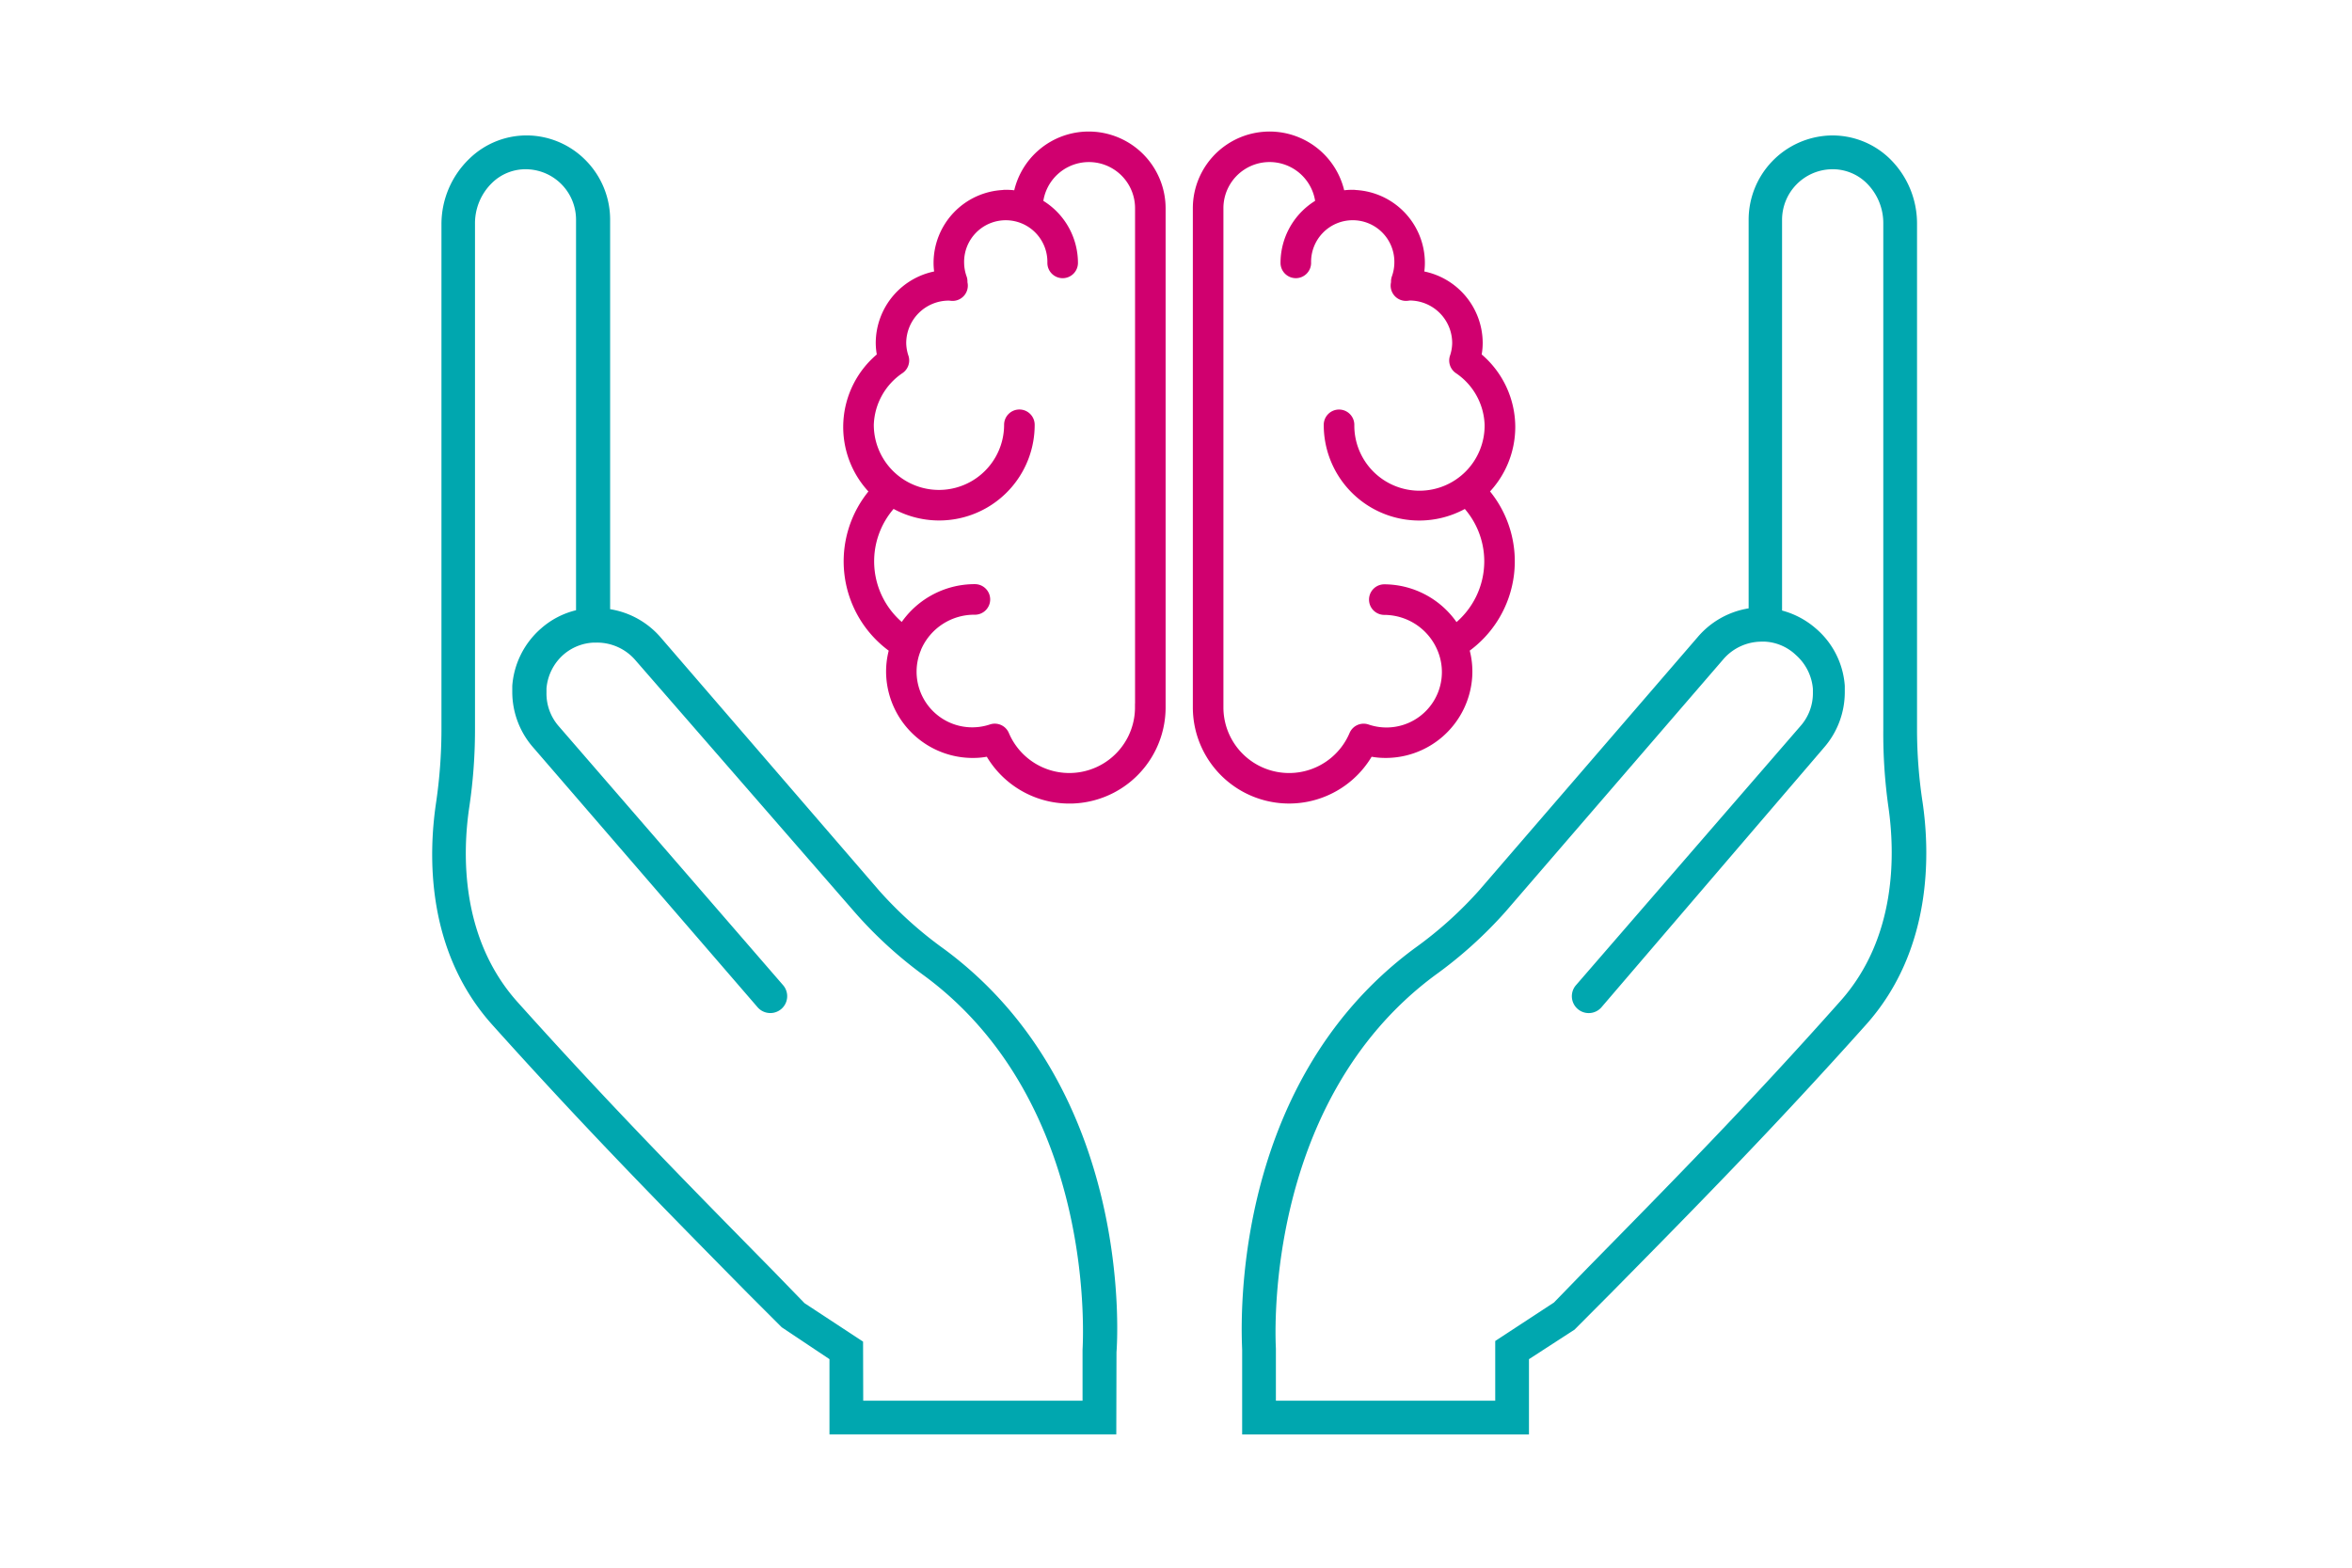 <svg xmlns="http://www.w3.org/2000/svg" width="300" height="200" viewBox="0 0 300 200">
  <g id="Group_26104" data-name="Group 26104" transform="translate(-802 -357)">
    <g id="Group_26099" data-name="Group 26099">
      <rect id="Rectangle_7544" data-name="Rectangle 7544" width="300" height="200" transform="translate(802 357)" fill="#fff"/>
    </g>
    <g id="Group_26101" data-name="Group 26101" transform="translate(5713.807 5184.165)">
      <g id="_3449995_care_ecology_environment_hand_interaction_icon" data-name="3449995_care_ecology_environment_hand_interaction_icon" transform="translate(-4856.685 -4809.885)">
        <path id="Path_49371" data-name="Path 49371" d="M88.614,180.712H52.03v-10.76c0-1.184-2.26-33.313,21.972-51.24a50.228,50.228,0,0,0,8.328-7.489l27.847-32.28a10.76,10.76,0,0,1,6.456-3.615V25.765a10.76,10.76,0,0,1,10.244-10.76,10.48,10.48,0,0,1,7.726,2.927,11.556,11.556,0,0,1,3.508,8.328V90.821a61.768,61.768,0,0,0,.71,9.254c.947,6.456,1.291,18.895-7.252,28.407C119.733,141.717,109.7,151.9,99.095,162.656l-4.67,4.691-5.81,3.766Zm-32.28-4.3H84.31v-7.618l7.489-4.907,4.175-4.3c10.566-10.76,20.552-20.875,32.28-34.067,7.381-8.2,7.037-19.11,6.2-24.9a67.037,67.037,0,0,1-.646-9.813V26.239a7.166,7.166,0,0,0-2.152-5.186,6.176,6.176,0,0,0-4.541-1.743,6.456,6.456,0,0,0-6.219,6.456V75.606a10.76,10.76,0,0,1,4.3,2.281h0a10.588,10.588,0,0,1,3.7,7.317v.818a10.76,10.76,0,0,1-2.625,7.037l-28.45,33.206a2.152,2.152,0,0,1-3.25-2.819l28.687-33.12a6.305,6.305,0,0,0,1.571-4.3v-.43a6.456,6.456,0,0,0-2.152-4.3,6.2,6.2,0,0,0-3.938-1.722h-.43a6.456,6.456,0,0,0-4.821,2.152L85.645,114a54.963,54.963,0,0,1-9.017,8.135c-22.3,16.528-20.294,47.345-20.294,47.646Z" transform="translate(51.286 -14.995)" fill="#00a7af"/>
        <path id="Path_49372" data-name="Path 49372" d="M91.253,180.711H54.669v-9.6l-6.09-4.067-4.3-4.3c-10.61-10.76-20.638-20.939-32.539-34.2-8.608-9.512-8.221-21.886-7.252-28.407a64.669,64.669,0,0,0,.689-9.254V26.324a11.578,11.578,0,0,1,3.572-8.371A10.459,10.459,0,0,1,16.449,15a10.61,10.61,0,0,1,7.08,3.12,10.76,10.76,0,0,1,3.163,7.64V75.433a10.76,10.76,0,0,1,6.456,3.615L61,111.329a50.229,50.229,0,0,0,8.328,7.489c24.232,17.926,22.058,50.056,21.951,51.412Zm-32.28-4.3H86.949v-6.456c0-.473,2.152-31.291-20.208-47.775A54.1,54.1,0,0,1,57.811,114L29.834,81.847a6.456,6.456,0,0,0-4.842-2.152H24.6a6.305,6.305,0,0,0-3.874,1.549,6.456,6.456,0,0,0-2.152,4.3v.495a6.327,6.327,0,0,0,1.528,4.283l28.687,33.12a2.152,2.152,0,0,1-3.25,2.819L16.922,93.123a10.76,10.76,0,0,1-2.712-7.1c0-.28,0-.538,0-.818a10.76,10.76,0,0,1,3.7-7.338,10.437,10.437,0,0,1,4.433-2.3v-49.8a6.437,6.437,0,0,0-6.2-6.456,6.112,6.112,0,0,0-4.541,1.765A7.188,7.188,0,0,0,9.455,26.26V90.82a67,67,0,0,1-.732,9.881c-.86,5.785-1.183,16.7,6.2,24.9,11.836,13.192,21.822,23.328,32.388,34.067l4.175,4.3,7.468,4.907Z" transform="translate(-3.991 -14.995)" fill="#00a7af"/>
      </g>
      <g id="_3586372_brain_idea_mind_icon" data-name="3586372_brain_idea_mind_icon" transform="translate(-4803.759 -4809.885)">
        <path id="Path_49362" data-name="Path 49362" d="M92.573,43.99A11.694,11.694,0,0,0,88.241,34.9a7.992,7.992,0,0,0,.178-1.648A8.837,8.837,0,0,0,80.9,24.524a7.93,7.93,0,0,0,.144-1.5,8.826,8.826,0,0,0-8.358-8.8,1.431,1.431,0,0,0-.234-.023c-.039,0-.076,0-.116.006s-.076-.006-.116-.006a7.828,7.828,0,0,0-1.358.122,9.289,9.289,0,0,0-18.415,1.746V79.726A11.775,11.775,0,0,0,74.5,85.467a9.1,9.1,0,0,0,1.353.191A10.562,10.562,0,0,0,87.082,75.8a10.256,10.256,0,0,0-.389-3.513,13.671,13.671,0,0,0,2.493-20.13A11.639,11.639,0,0,0,92.573,43.99ZM89.618,61.071a10.777,10.777,0,0,1-4.148,8.517,10.809,10.809,0,0,0-9.1-5.057,1.449,1.449,0,0,0,0,2.9,7.888,7.888,0,0,1,7.322,5.029,7.571,7.571,0,0,1-9.511,9.923,1.449,1.449,0,0,0-1.783.811,8.878,8.878,0,0,1-17.051-3.464V16.069a6.387,6.387,0,0,1,12.738-.7,8.821,8.821,0,0,0-4.454,7.654,1.449,1.449,0,1,0,2.9,0,5.811,5.811,0,1,1,11.619,0,5.816,5.816,0,0,1-.347,1.9,1.453,1.453,0,0,0-.078.5c0,.04,0,.076.007.111l-.01.034a1.449,1.449,0,0,0,1.5,1.8c.1-.007.2-.019.379-.044a5.933,5.933,0,0,1,5.926,5.926,5.814,5.814,0,0,1-.311,1.786,1.448,1.448,0,0,0,.571,1.642,8.794,8.794,0,0,1,3.876,6.994s0,.008,0,.012a8.81,8.81,0,1,1-17.619,0,1.449,1.449,0,0,0-2.9,0,11.684,11.684,0,0,0,17.6,10.1A10.754,10.754,0,0,1,89.618,61.071Z" transform="translate(-7.847 -6.765)" fill="#d0006f" stroke="#d0006f" stroke-width="1"/>
        <path id="Path_49363" data-name="Path 49363" d="M37.085,6.766a9.262,9.262,0,0,0-9.111,7.557,7.847,7.847,0,0,0-1.359-.122c-.039,0-.076,0-.116.006s-.076-.006-.116-.006a1.43,1.43,0,0,0-.234.023,8.826,8.826,0,0,0-8.357,8.8,8.01,8.01,0,0,0,.144,1.5,8.837,8.837,0,0,0-7.518,8.727A8.007,8.007,0,0,0,10.6,34.9a11.637,11.637,0,0,0-.947,17.264,13.669,13.669,0,0,0,2.493,20.13,10.211,10.211,0,0,0-.388,3.514,10.56,10.56,0,0,0,11.226,9.852,9.391,9.391,0,0,0,1.352-.192,11.774,11.774,0,0,0,22.054-5.74V16.069A9.31,9.31,0,0,0,37.085,6.766Zm6.4,72.961a8.877,8.877,0,0,1-17.05,3.464,1.449,1.449,0,0,0-1.334-.883,1.426,1.426,0,0,0-.449.071,7.6,7.6,0,0,1-9.436-10.136c.007-.016,0-.035.011-.051a7.881,7.881,0,0,1,7.337-4.783,1.449,1.449,0,0,0,0-2.9,10.878,10.878,0,0,0-9.221,5.059,10.752,10.752,0,0,1-1.254-15.79,11.685,11.685,0,0,0,17.6-10.1,1.449,1.449,0,0,0-2.9,0,8.81,8.81,0,1,1-17.62,0s0,0,0-.006a8.8,8.8,0,0,1,3.875-7,1.448,1.448,0,0,0,.571-1.641,5.8,5.8,0,0,1-.311-1.787A5.933,5.933,0,0,1,19.3,27.337h.021c.1.014.2.026.3.033a1.448,1.448,0,0,0,1.495-1.812s0-.014-.008-.03c0-.034.006-.065.007-.092a1.435,1.435,0,0,0-.078-.511,5.839,5.839,0,0,1-.347-1.9,5.811,5.811,0,1,1,11.619,0,1.449,1.449,0,0,0,2.9,0,8.821,8.821,0,0,0-4.454-7.654,6.387,6.387,0,0,1,12.738.7V79.727Z" transform="translate(-6.263 -6.765)" fill="#d0006f" stroke="#d0006f" stroke-width="1"/>
      </g>
    </g>
  </g>
</svg>
